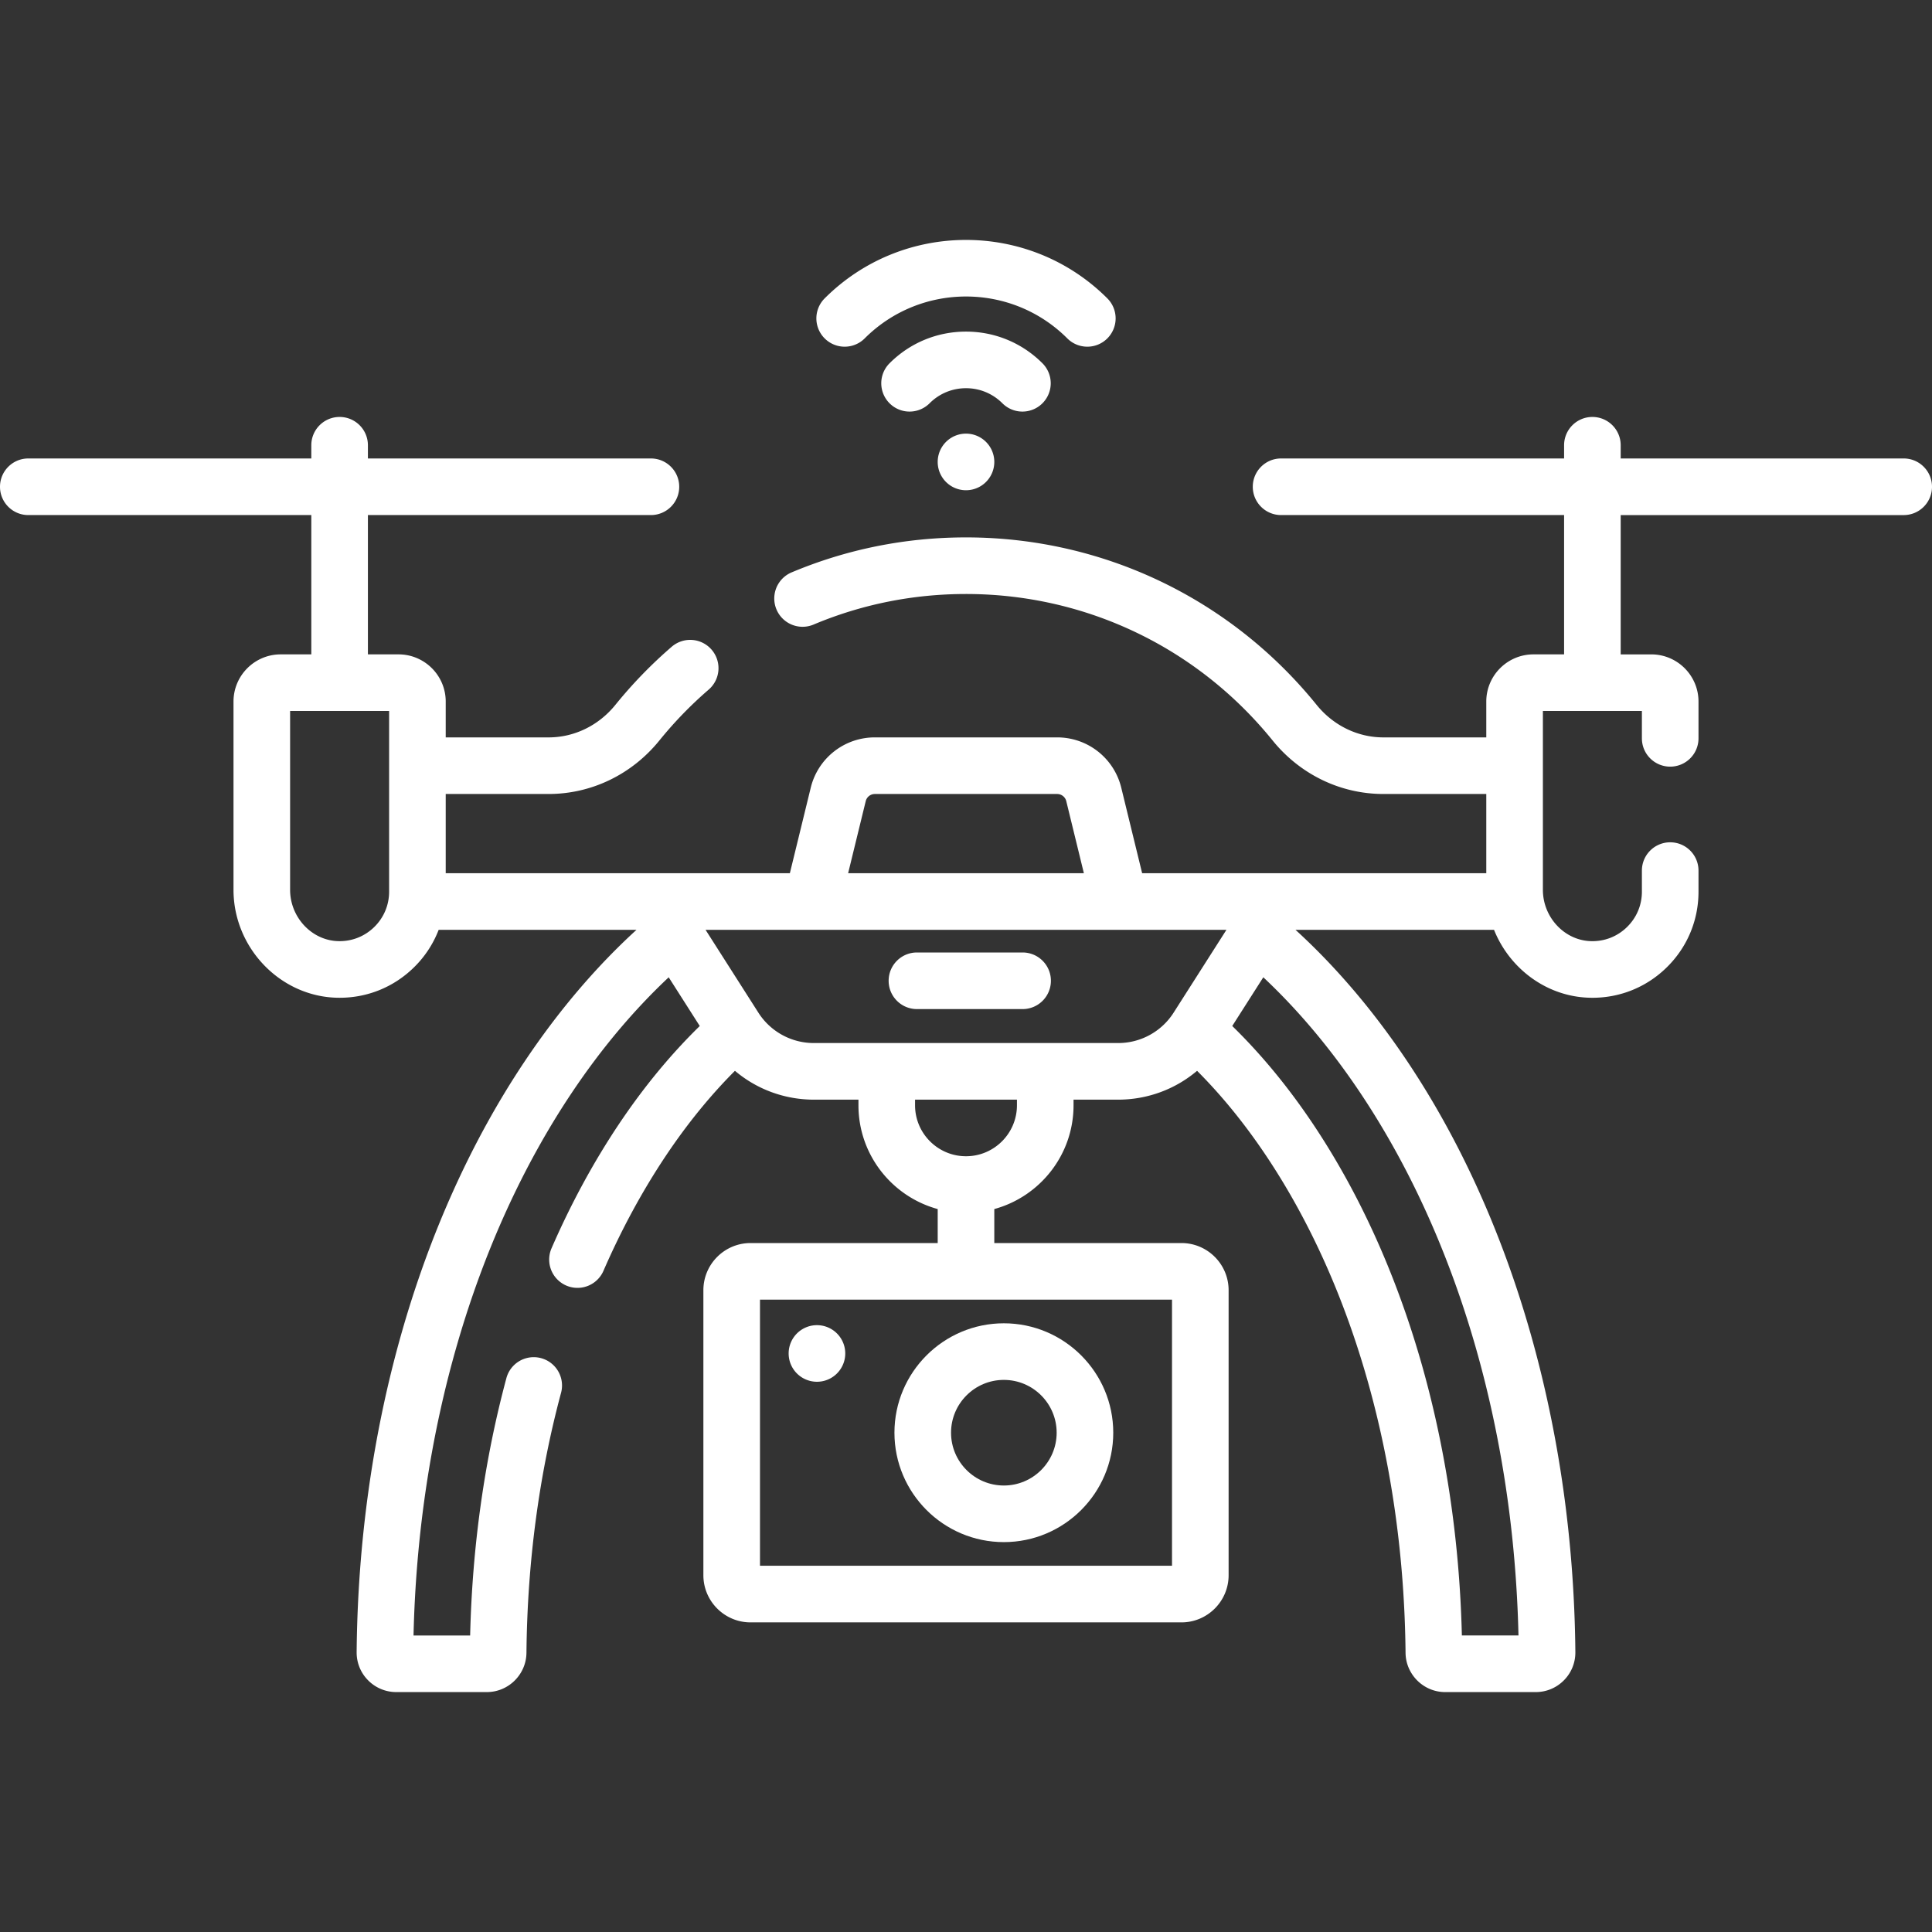 <?xml version="1.0" standalone="no"?><!DOCTYPE svg PUBLIC "-//W3C//DTD SVG 1.1//EN" "http://www.w3.org/Graphics/SVG/1.1/DTD/svg11.dtd"><svg t="1746756415803" class="icon" viewBox="0 0 1024 1024" version="1.1" xmlns="http://www.w3.org/2000/svg" p-id="90960" xmlns:xlink="http://www.w3.org/1999/xlink" width="20" height="20"><rect x="0" y="0" width="1024" height="1024" fill="#333333" stroke="none"/><path d="M1009 242.996h-150v-7c0-8.286-6.714-15-15-15s-15 6.714-15 15v7h-150c-8.286 0-15 6.714-15 15s6.714 15 15 15h150v73.838h-16.238c-13.786 0-25 11.214-25 25v19h-54.532c-13.628 0-26.538-6.29-35.412-17.258-45.648-56.396-113.376-88.742-185.818-88.742-32.036 0-63.132 6.24-92.43 18.544a15 15 0 0 0 11.616 27.66c25.6-10.754 52.79-16.206 80.812-16.206 63.346 0 122.574 28.292 162.498 77.618 14.6 18.038 36.006 28.382 58.732 28.382h54.532v42h-182.4l-11.062-45.3a34.914 34.914 0 0 0-34-26.7h-96.594a34.912 34.912 0 0 0-34 26.698l-11.062 45.302H236.24v-42h54.532c22.726 0 44.132-10.346 58.732-28.382a210.666 210.666 0 0 1 26.038-26.88 15 15 0 1 0-19.606-22.706 240.96 240.96 0 0 0-29.752 30.712c-8.876 10.968-21.784 17.258-35.412 17.258H236.24v-19c0-13.786-11.214-25-25-25H195v-73.838h150c8.286 0 15-6.714 15-15s-6.714-15-15-15h-150v-7c0-8.286-6.714-15-15-15s-15 6.714-15 15v7h-150c-8.286 0-15 6.714-15 15s6.714 15 15 15h150v73.838h-16.238c-13.786 0-25 11.214-25 25v99.774c0 30.47 24.314 56.126 54.202 57.19 0.692 0.026 1.38 0.038 2.068 0.038 14.648 0 28.436-5.556 39.02-15.77a56.032 56.032 0 0 0 13.446-20.23h104.848c-21.42 19.566-41.336 42.908-59.334 69.842-56.316 84.27-87.918 195.42-88.982 312.976a20.854 20.854 0 0 0 6.084 14.958 20.884 20.884 0 0 0 14.932 6.224h48c11.456 0 20.87-9.336 20.986-20.814 0.464-47.884 6.642-94.276 18.362-137.886a15 15 0 0 0-28.972-7.784c-11.646 43.342-18.11 89.218-19.238 136.486h-30.008c2.504-108.39 32.116-210.18 83.78-287.49 15.732-23.542 33.006-44.024 51.47-61.36l16.462 25.816c-15.296 14.938-29.716 32.352-42.988 52.214-13.392 20.042-25.362 42.114-35.576 65.6a15 15 0 0 0 27.512 11.964c9.502-21.85 20.608-42.338 33.008-60.896 11.428-17.102 23.726-32.158 36.686-45.134 11.546 9.764 26.264 15.29 41.892 15.29H455v3c0 26.238 17.826 48.38 42 54.982v18.018h-99.192c-13.786 0-25 11.214-25 25v151.056c0 13.786 11.214 25 25 25h228.382c13.786 0 25-11.214 25-25v-151.056c0-13.786-11.214-25-25-25H527v-18.018c24.174-6.604 42-28.744 42-54.982v-3h23.584c15.628 0 30.346-5.524 41.892-15.29 12.958 12.978 25.256 28.034 36.684 45.134 46.624 69.768 72.836 163.292 73.81 263.344 0.118 11.474 9.532 20.81 20.986 20.81h48c5.648 0 10.952-2.21 14.932-6.224a20.852 20.852 0 0 0 6.084-14.96c-1.064-117.552-32.666-228.704-88.982-312.972-17.998-26.934-37.914-50.276-59.334-69.842h105.214c8.144 20.332 27.526 35.16 50.094 35.962 0.692 0.026 1.38 0.038 2.068 0.038 14.648 0 28.436-5.556 39.02-15.77 11.084-10.698 17.188-25.068 17.188-40.468v-11.164c0-8.286-6.714-15-15-15s-15 6.714-15 15v11.164c0 7.186-2.848 13.89-8.022 18.882-5.168 4.988-11.964 7.594-19.188 7.338-13.932-0.496-25.268-12.702-25.268-27.208v-94.774h52.476v14.496c0 8.286 6.714 15 15 15s15-6.714 15-15v-19.496c0-13.786-11.214-25-25-25H859v-73.838h150c8.286 0 15-6.714 15-15s-6.714-15.008-15-15.008zM621.192 829.89H402.808v-141.056h218.382v141.056z m-162.344-405.244a4.984 4.984 0 0 1 4.856-3.812h96.594c2.31 0 4.308 1.568 4.856 3.814l9.326 38.186h-124.958z m-252.61 47.95c0 7.186-2.848 13.89-8.022 18.882-5.168 4.988-11.98 7.594-19.188 7.338-13.932-0.496-25.268-12.702-25.268-27.208v-94.774h52.476v95.762zM539 585.834c0 14.888-12.112 27-27 27s-27-12.112-27-27v-3h54z m53.584-33h-161.168a34.836 34.836 0 0 1-29.51-16.182l-27.942-43.818h276.07l-27.942 43.818a34.83 34.83 0 0 1-29.508 16.182z m128.464 26.51c51.664 77.31 81.276 179.104 83.78 287.49H774.82c-2.47-102.476-30.29-198.354-78.716-270.822-13.272-19.862-27.692-37.276-42.988-52.214l16.462-25.816c18.464 17.338 35.738 37.82 51.47 61.362z" p-id="90961" fill="#ffffff"></path><path d="M532.062 817.352c31.974 0 57.988-26.014 57.988-57.99 0-31.974-26.014-57.988-57.988-57.988-31.976 0-57.99 26.014-57.99 57.988 0 31.976 26.014 57.99 57.99 57.99z m0-85.978c15.434 0 27.988 12.554 27.988 27.988s-12.554 27.99-27.988 27.99-27.99-12.556-27.99-27.99 12.556-27.988 27.99-27.988z" p-id="90962" fill="#ffffff"></path><path d="M433 717.362m-15 0a15 15 0 1 0 30 0 15 15 0 1 0-30 0Z" p-id="90963" fill="#ffffff"></path><path d="M542 504.834h-56c-8.286 0-15 6.714-15 15s6.714 15 15 15h56c8.286 0 15-6.714 15-15s-6.714-15-15-15zM458.302 179.36c29.61-29.61 77.786-29.61 107.394 0 2.93 2.928 6.77 4.392 10.608 4.392s7.678-1.464 10.608-4.392a15 15 0 0 0 0-21.214c-41.308-41.304-108.516-41.304-149.824 0a15 15 0 0 0 21.214 21.214z" p-id="90964" fill="#ffffff"></path><path d="M541.908 218.146a15 15 0 0 0 10.608-25.606c-10.822-10.82-25.21-16.782-40.516-16.782s-29.694 5.96-40.516 16.782a15 15 0 0 0 21.214 21.214c5.154-5.156 12.01-7.996 19.3-7.996s14.146 2.84 19.3 7.996a14.97 14.97 0 0 0 10.61 4.392z" p-id="90965" fill="#ffffff"></path><path d="M512 244.834m-15 0a15 15 0 1 0 30 0 15 15 0 1 0-30 0Z" p-id="90966" fill="#ffffff"></path></svg>